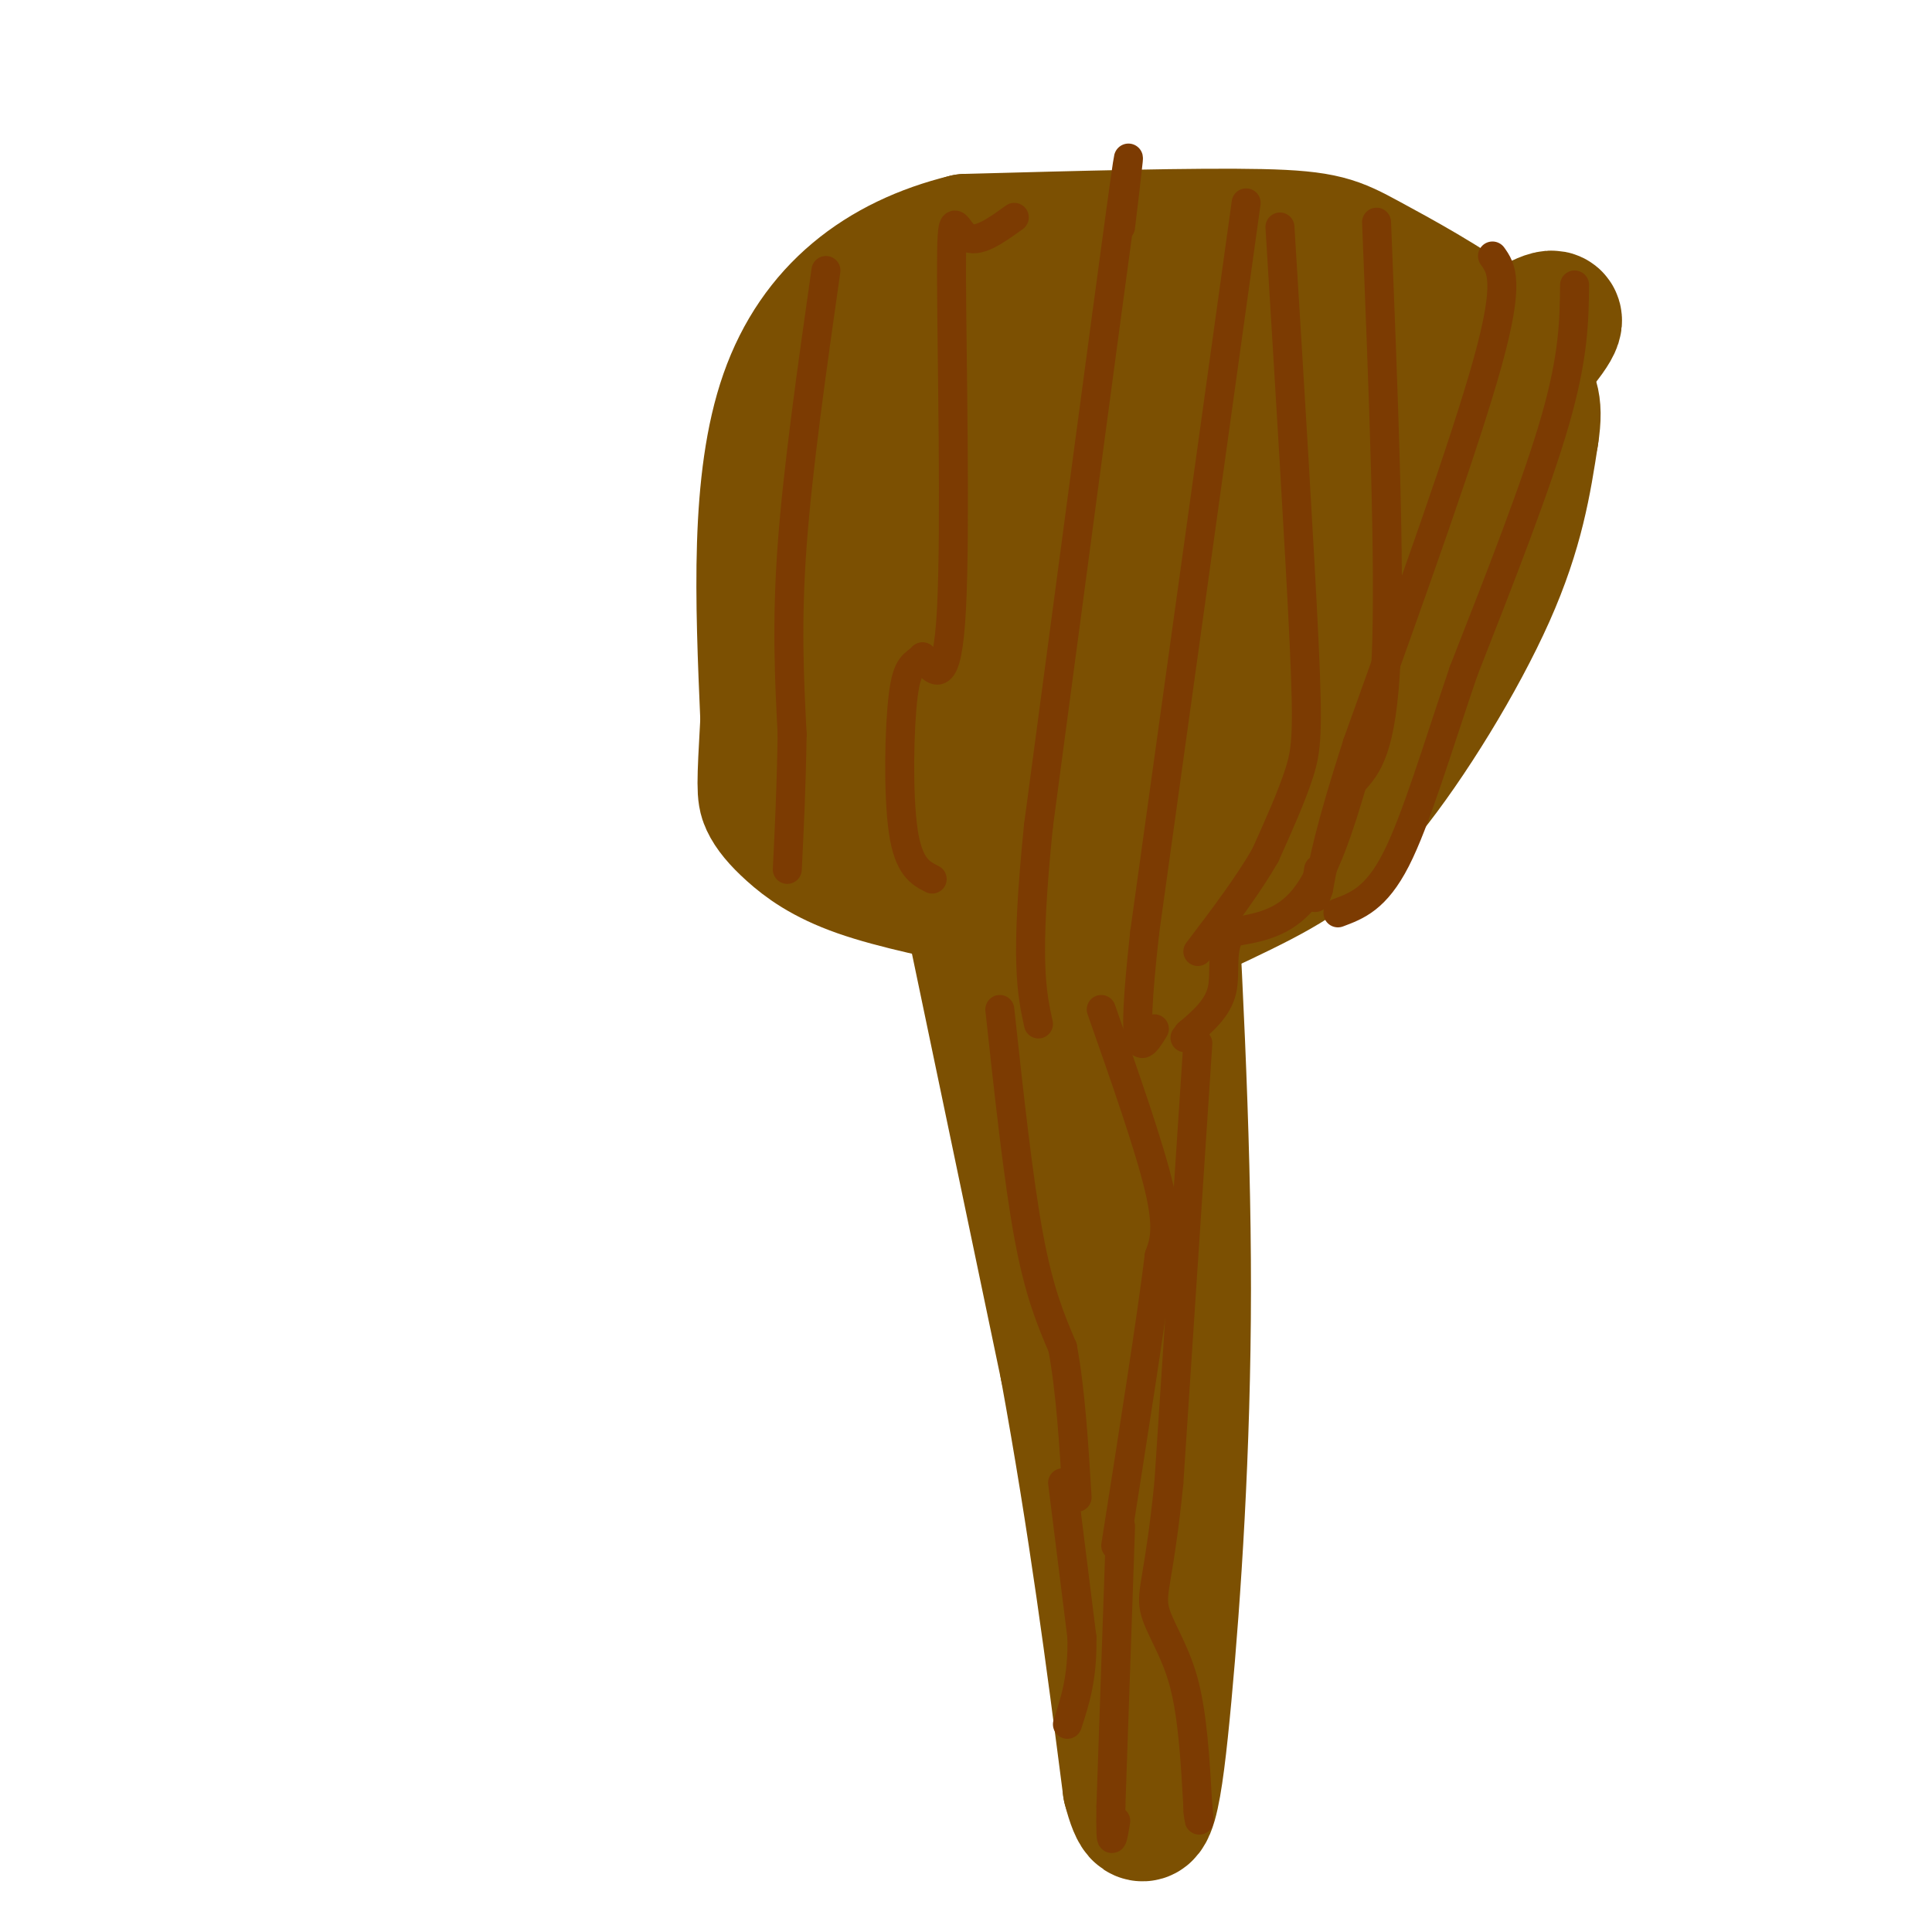 <svg viewBox='0 0 400 400' version='1.1' xmlns='http://www.w3.org/2000/svg' xmlns:xlink='http://www.w3.org/1999/xlink'><g fill='none' stroke='#7C5002' stroke-width='20' stroke-linecap='round' stroke-linejoin='round'><path d='M232,349c0.000,0.000 -13.000,-108.000 -13,-108'/><path d='M219,241c-2.500,-23.000 -2.250,-26.500 -2,-30'/></g>
<g fill='none' stroke='#7C5002' stroke-width='28' stroke-linecap='round' stroke-linejoin='round'><path d='M217,202c14.655,-6.369 29.310,-12.738 40,-18c10.690,-5.262 17.417,-9.417 26,-20c8.583,-10.583 19.024,-27.595 25,-41c5.976,-13.405 7.488,-23.202 9,-33'/><path d='M317,90c1.154,-7.134 -0.462,-8.470 -2,-11c-1.538,-2.530 -3.000,-6.256 -9,-11c-6.000,-4.744 -16.538,-10.508 -23,-14c-6.462,-3.492 -8.846,-4.712 -22,-5c-13.154,-0.288 -37.077,0.356 -61,1'/><path d='M200,50c-17.533,4.289 -30.867,14.511 -37,32c-6.133,17.489 -5.067,42.244 -4,67'/><path d='M159,149c-0.791,13.957 -0.769,15.349 0,17c0.769,1.651 2.284,3.560 5,6c2.716,2.440 6.633,5.411 14,8c7.367,2.589 18.183,4.794 29,7'/><path d='M207,187c-2.358,-13.149 -22.753,-49.521 -31,-67c-8.247,-17.479 -4.344,-16.067 -3,-19c1.344,-2.933 0.131,-10.213 0,-16c-0.131,-5.787 0.820,-10.082 5,-13c4.180,-2.918 11.590,-4.459 19,-6'/><path d='M197,66c6.809,-1.936 14.330,-3.777 21,-3c6.670,0.777 12.488,4.171 17,8c4.512,3.829 7.718,8.094 1,24c-6.718,15.906 -23.359,43.453 -40,71'/><path d='M196,166c-3.257,6.827 8.601,-11.607 15,-20c6.399,-8.393 7.339,-6.746 22,-17c14.661,-10.254 43.043,-32.408 63,-47c19.957,-14.592 31.488,-21.621 23,-11c-8.488,10.621 -36.997,38.892 -51,54c-14.003,15.108 -13.502,17.054 -13,19'/><path d='M255,144c-4.774,7.166 -10.207,15.581 -14,20c-3.793,4.419 -5.944,4.844 -1,-8c4.944,-12.844 16.984,-38.955 23,-55c6.016,-16.045 6.008,-22.022 6,-28'/><path d='M269,73c4.764,0.957 13.674,17.350 18,28c4.326,10.650 4.069,15.558 4,20c-0.069,4.442 0.051,8.420 -4,13c-4.051,4.580 -12.271,9.764 -26,17c-13.729,7.236 -32.965,16.525 -41,19c-8.035,2.475 -4.867,-1.864 -2,-11c2.867,-9.136 5.434,-23.068 8,-37'/><path d='M226,122c2.041,-12.167 3.145,-24.086 7,-33c3.855,-8.914 10.461,-14.823 7,-15c-3.461,-0.177 -16.989,5.378 -26,13c-9.011,7.622 -13.506,17.311 -18,27'/><path d='M196,114c-4.523,6.649 -6.831,9.772 -2,19c4.831,9.228 16.801,24.561 24,32c7.199,7.439 9.628,6.982 11,3c1.372,-3.982 1.686,-11.491 2,-19'/><path d='M231,149c2.648,-4.545 8.268,-6.409 0,-12c-8.268,-5.591 -30.422,-14.911 -39,-22c-8.578,-7.089 -3.579,-11.947 -1,-17c2.579,-5.053 2.737,-10.301 5,-13c2.263,-2.699 6.632,-2.850 11,-3'/><path d='M207,82c-4.544,14.362 -21.404,51.767 -28,69c-6.596,17.233 -2.930,14.293 1,13c3.930,-1.293 8.123,-0.941 11,-2c2.877,-1.059 4.439,-3.530 6,-6'/><path d='M197,156c14.622,-19.111 48.178,-63.889 55,-82c6.822,-18.111 -13.089,-9.556 -33,-1'/><path d='M219,73c-4.357,-2.571 1.250,-8.500 -3,0c-4.250,8.500 -18.357,31.429 -25,51c-6.643,19.571 -5.821,35.786 -5,52'/><path d='M186,176c-0.200,8.800 1.800,4.800 4,2c2.200,-2.800 4.600,-4.400 7,-6'/><path d='M198,173c0.000,0.000 23.000,110.000 23,110'/><path d='M221,283c6.000,32.833 9.500,59.917 13,87'/><path d='M234,370c3.310,12.917 5.083,1.708 7,-19c1.917,-20.708 3.976,-50.917 4,-84c0.024,-33.083 -1.988,-69.042 -4,-105'/><path d='M223,187c5.583,9.833 11.167,19.667 13,33c1.833,13.333 -0.083,30.167 -2,47'/></g>
<g fill='none' stroke='#7C3B02' stroke-width='6' stroke-linecap='round' stroke-linejoin='round'><path d='M228,209c5.000,14.250 10.000,28.500 12,37c2.000,8.500 1.000,11.250 0,14'/><path d='M240,260c-1.500,12.333 -5.250,36.167 -9,60'/><path d='M207,209c1.917,17.667 3.833,35.333 6,47c2.167,11.667 4.583,17.333 7,23'/><path d='M220,279c1.667,9.000 2.333,20.000 3,31'/><path d='M248,216c0.000,0.000 -6.000,91.000 -6,91'/><path d='M242,307c-1.929,19.381 -3.750,22.333 -3,26c0.750,3.667 4.071,8.048 6,15c1.929,6.952 2.464,16.476 3,26'/><path d='M248,374c0.500,4.500 0.250,2.750 0,1'/><path d='M232,316c0.000,0.000 -2.000,58.000 -2,58'/><path d='M230,374c-0.167,10.167 0.417,6.583 1,3'/><path d='M220,307c0.000,0.000 4.000,32.000 4,32'/><path d='M224,339c0.167,8.333 -1.417,13.167 -3,18'/><path d='M326,59c-0.083,7.333 -0.167,14.667 -4,28c-3.833,13.333 -11.417,32.667 -19,52'/><path d='M303,139c-5.533,16.267 -9.867,30.933 -14,39c-4.133,8.067 -8.067,9.533 -12,11'/><path d='M309,53c1.833,2.583 3.667,5.167 -1,22c-4.667,16.833 -15.833,47.917 -27,79'/><path d='M281,154c-5.833,18.167 -6.917,24.083 -8,30'/><path d='M273,184c-1.333,4.333 -0.667,0.167 0,-4'/><path d='M285,46c1.417,35.333 2.833,70.667 2,90c-0.833,19.333 -3.917,22.667 -7,26'/><path d='M280,162c-2.644,9.067 -5.756,18.733 -10,24c-4.244,5.267 -9.622,6.133 -15,7'/><path d='M255,193c-2.467,3.356 -1.133,8.244 -2,12c-0.867,3.756 -3.933,6.378 -7,9'/><path d='M246,214c-1.167,1.500 -0.583,0.750 0,0'/><path d='M265,47c2.067,33.689 4.133,67.378 5,86c0.867,18.622 0.533,22.178 -1,27c-1.533,4.822 -4.267,10.911 -7,17'/><path d='M262,177c-3.500,6.167 -8.750,13.083 -14,20'/><path d='M258,42c0.000,0.000 -21.000,151.000 -21,151'/><path d='M237,193c-3.167,28.500 -0.583,24.250 2,20'/><path d='M232,47c1.417,-11.833 2.833,-23.667 0,-3c-2.833,20.667 -9.917,73.833 -17,127'/><path d='M215,171c-2.833,28.000 -1.417,34.500 0,41'/><path d='M210,45c-3.851,2.780 -7.702,5.560 -10,4c-2.298,-1.560 -3.042,-7.458 -3,8c0.042,15.458 0.869,52.274 0,69c-0.869,16.726 -3.435,13.363 -6,10'/><path d='M191,136c-1.762,1.810 -3.167,1.333 -4,8c-0.833,6.667 -1.095,20.476 0,28c1.095,7.524 3.548,8.762 6,10'/><path d='M171,56c-2.917,20.500 -5.833,41.000 -7,57c-1.167,16.000 -0.583,27.500 0,39'/><path d='M164,152c-0.167,11.167 -0.583,19.583 -1,28'/></g>
</svg>